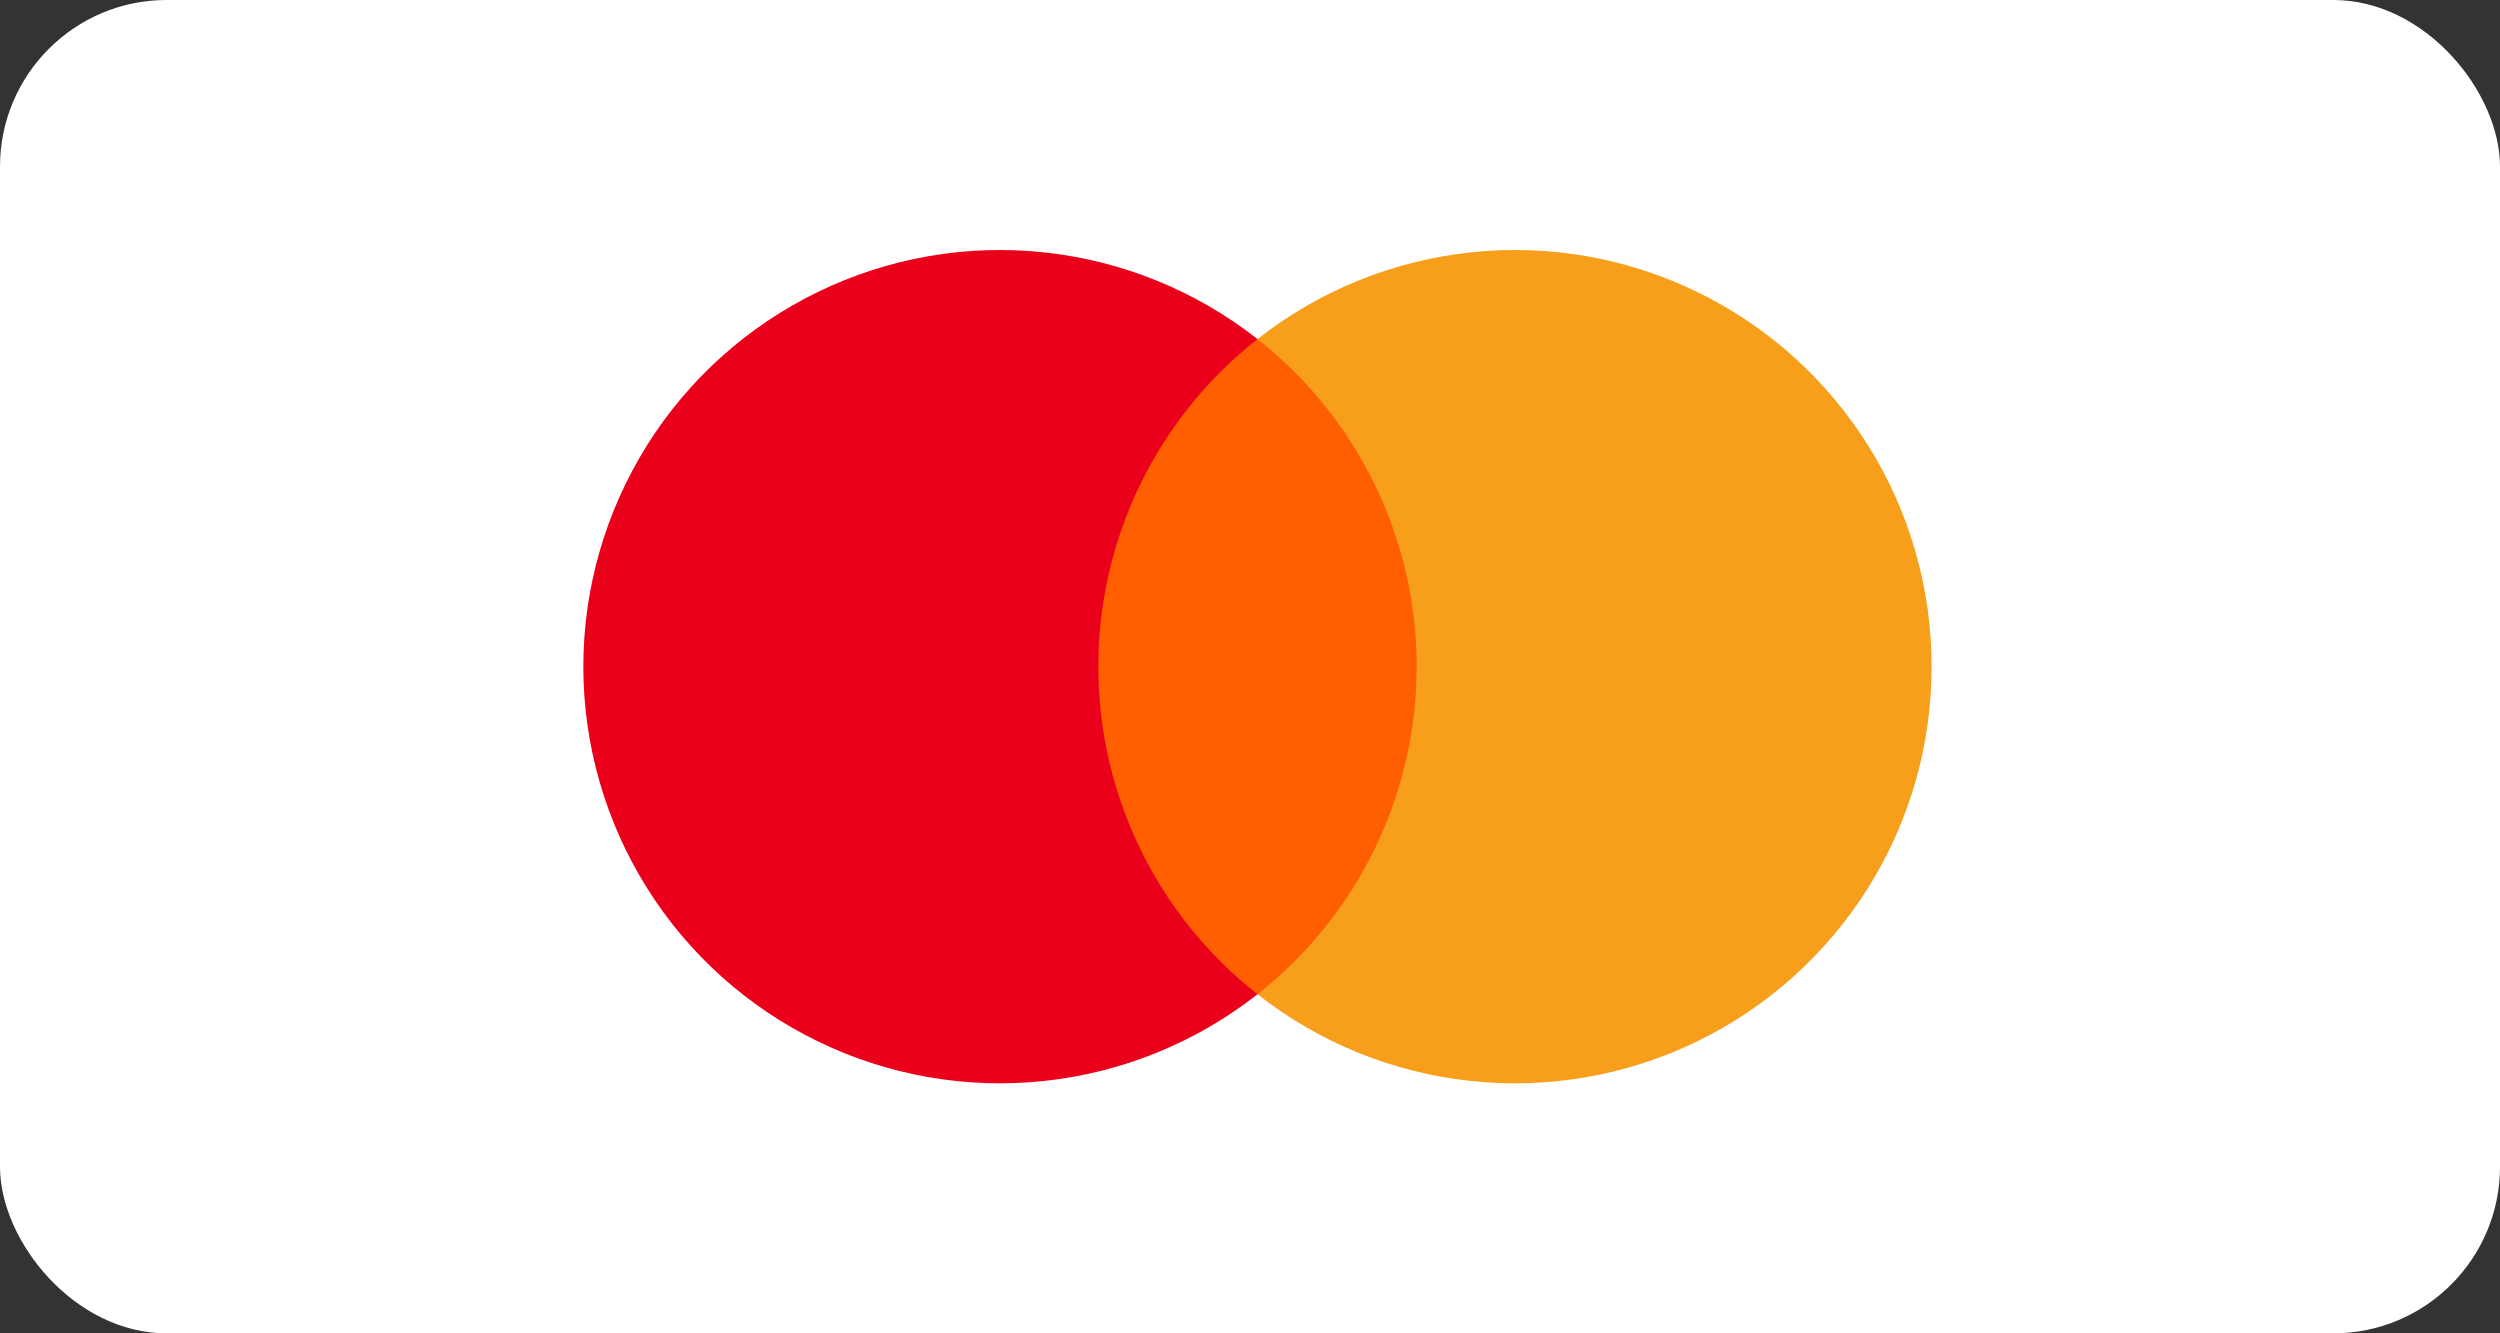 <svg viewBox="0 0 30 16" fill="none" xmlns="http://www.w3.org/2000/svg">
<rect x="0" y="0" width="30" height="16" fill="#333333" stroke="none"/>
<rect width="30" height="16" rx="2" fill="white"></rect>
<path d="M17.277 4.069H12.902V11.931H17.277V4.069Z" fill="#FF5F00"></path>
<path d="M13.18 8C13.18 7.243 13.351 6.495 13.682 5.814C14.013 5.133 14.494 4.536 15.09 4.069C14.352 3.489 13.466 3.129 12.534 3.029C11.601 2.928 10.659 3.093 9.815 3.503C8.971 3.913 8.259 4.552 7.762 5.347C7.264 6.143 7 7.062 7 8C7 8.938 7.264 9.857 7.762 10.653C8.259 11.448 8.971 12.087 9.815 12.497C10.659 12.907 11.601 13.072 12.534 12.971C13.466 12.871 14.352 12.511 15.09 11.931C14.494 11.463 14.013 10.867 13.682 10.186C13.351 9.505 13.18 8.757 13.18 8Z" fill="#EB001B"></path>
<path d="M23.179 8C23.18 8.938 22.916 9.857 22.418 10.653C21.92 11.448 21.209 12.087 20.365 12.497C19.521 12.907 18.579 13.072 17.646 12.971C16.713 12.871 15.827 12.511 15.09 11.931C15.685 11.463 16.166 10.866 16.497 10.185C16.828 9.504 17 8.757 17 8C17 7.243 16.828 6.496 16.497 5.815C16.166 5.134 15.685 4.537 15.09 4.069C15.827 3.489 16.713 3.129 17.646 3.029C18.579 2.928 19.521 3.093 20.365 3.503C21.209 3.913 21.92 4.552 22.418 5.347C22.916 6.143 23.18 7.062 23.179 8Z" fill="#F79E1B"></path>
</svg>